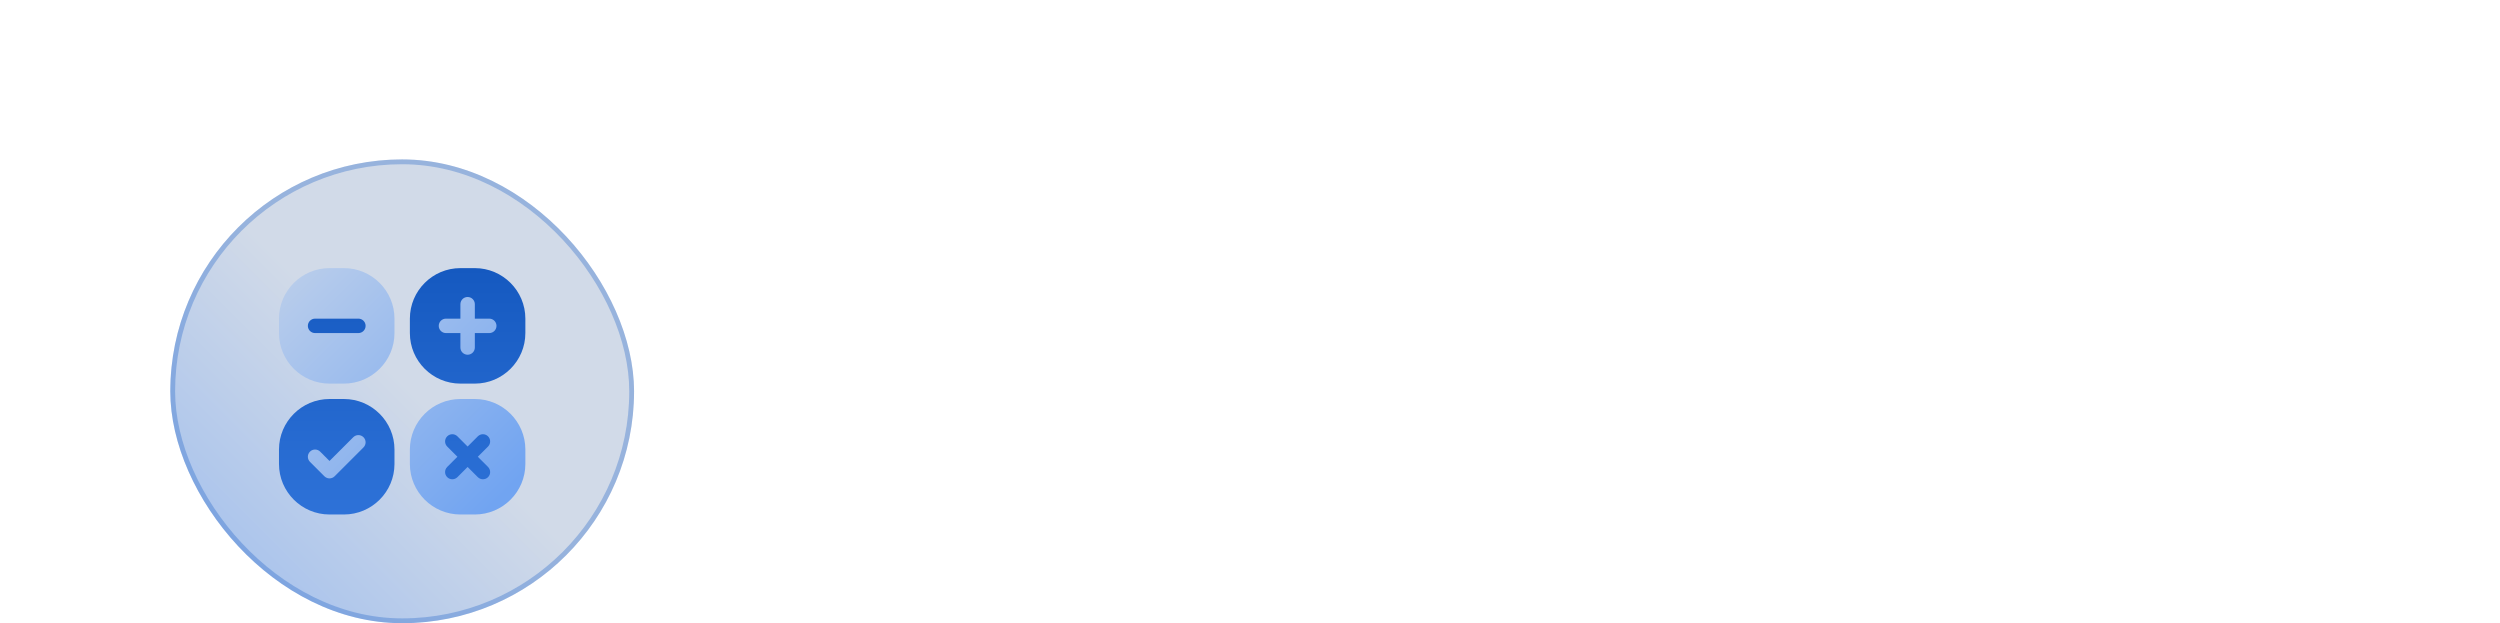 <svg width="690" height="172" viewBox="0 0 690 172" fill="none" xmlns="http://www.w3.org/2000/svg">
<rect x="47" y="44" width="128" height="128" rx="64" fill="url(#paint0_linear_266_36)"/>
<rect x="47.665" y="44.665" width="126.671" height="126.671" rx="63.335" stroke="#1B60C6" stroke-opacity="0.32" stroke-width="1.329"/>
<g clip-path="url(#clip0_266_36)">
<path d="M94.93 142H90.945C83.257 142 77 135.743 77 128.055V124.07C77 116.382 83.257 110.125 90.945 110.125H94.93C102.618 110.125 108.875 116.382 108.875 124.07V128.055C108.875 135.743 102.618 142 94.93 142ZM136.105 133.105C136.856 132.352 137.272 131.352 137.272 130.288C137.272 129.224 136.856 128.224 136.105 127.471L134.697 126.062L136.105 124.654C137.663 123.093 137.663 120.581 136.105 119.02C134.552 117.463 132.024 117.463 130.471 119.02L129.062 120.428L127.654 119.02C126.101 117.463 123.573 117.463 122.02 119.02C120.462 120.581 120.462 123.093 122.02 124.654L123.428 126.062L122.02 127.471C120.467 129.023 120.467 131.553 122.02 133.105C123.573 134.662 126.101 134.662 127.654 133.105L129.062 131.697L130.471 133.105C132.024 134.663 134.552 134.663 136.105 133.105ZM131.055 105.875H127.07C119.382 105.875 113.125 99.618 113.125 91.93V87.945C113.125 80.257 119.382 74 127.07 74H131.055C138.743 74 145 80.257 145 87.945V91.93C145 99.618 138.743 105.875 131.055 105.875ZM98.914 93.922C101.113 93.922 102.898 92.134 102.898 89.938C102.898 87.741 101.113 85.953 98.914 85.953H86.961C84.763 85.953 82.977 87.741 82.977 89.938C82.977 92.134 84.763 93.922 86.961 93.922H98.914Z" fill="url(#paint1_linear_266_36)"/>
<path d="M131.055 110.125H127.07C119.382 110.125 113.125 116.382 113.125 124.07V128.055C113.125 135.743 119.382 142 127.07 142H131.055C138.743 142 145 135.743 145 128.055V124.07C145 116.382 138.743 110.125 131.055 110.125ZM134.697 128.88C135.475 129.658 135.475 130.919 134.697 131.697C133.919 132.475 132.658 132.475 131.88 131.697L129.062 128.88L126.245 131.697C125.467 132.475 124.206 132.475 123.428 131.697C122.65 130.919 122.65 129.658 123.428 128.88L126.245 126.062L123.428 123.245C122.65 122.467 122.65 121.206 123.428 120.428C124.206 119.65 125.467 119.65 126.245 120.428L129.062 123.245L131.88 120.428C132.658 119.65 133.919 119.65 134.697 120.428C135.475 121.206 135.475 122.467 134.697 123.245L131.88 126.062L134.697 128.88ZM90.945 132.039C90.436 132.039 89.926 131.844 89.537 131.455L85.552 127.471C84.774 126.693 84.774 125.432 85.552 124.654C86.331 123.876 87.591 123.876 88.37 124.654L90.945 127.23L97.506 120.67C98.284 119.891 99.544 119.891 100.323 120.67C101.101 121.448 101.101 122.708 100.323 123.487L92.354 131.455C91.965 131.844 91.455 132.039 90.945 132.039ZM137.031 89.938C137.031 91.039 136.14 91.93 135.039 91.93H131.055V95.914C131.055 97.015 130.164 97.906 129.062 97.906C127.961 97.906 127.07 97.015 127.07 95.914V91.93H123.086C121.985 91.93 121.094 91.039 121.094 89.938C121.094 88.836 121.985 87.945 123.086 87.945H127.07V83.961C127.07 82.86 127.961 81.969 129.062 81.969C130.164 81.969 131.055 82.86 131.055 83.961V87.945H135.039C136.14 87.945 137.031 88.836 137.031 89.938ZM94.93 74H90.945C83.257 74 77 80.257 77 87.945V91.93C77 99.618 83.257 105.875 90.945 105.875H94.93C102.618 105.875 108.875 99.618 108.875 91.93V87.945C108.875 80.257 102.618 74 94.93 74ZM98.914 91.93H86.961C85.86 91.93 84.969 91.039 84.969 89.938C84.969 88.836 85.86 87.945 86.961 87.945H98.914C100.015 87.945 100.906 88.836 100.906 89.938C100.906 91.039 100.015 91.93 98.914 91.93Z" fill="url(#paint2_linear_266_36)"/>
</g>
<defs>
<linearGradient id="paint0_linear_266_36" x1="111" y1="105.327" x2="65.66" y2="150.667" gradientUnits="userSpaceOnUse">
<stop stop-color="#D1DAE8"/>
<stop offset="1" stop-color="#ACC5EC"/>
</linearGradient>
<linearGradient id="paint1_linear_266_36" x1="111" y1="74" x2="111" y2="142" gradientUnits="userSpaceOnUse">
<stop stop-color="#1559C0"/>
<stop offset="1" stop-color="#2E72D8"/>
</linearGradient>
<linearGradient id="paint2_linear_266_36" x1="77" y1="78.857" x2="136.748" y2="138.605" gradientUnits="userSpaceOnUse">
<stop stop-color="#B9CDEB"/>
<stop offset="1" stop-color="#71A4F1"/>
</linearGradient>
<clipPath id="clip0_266_36">
<rect width="68" height="68" fill="white" transform="translate(77 74)"/>
</clipPath>
</defs>
</svg>
